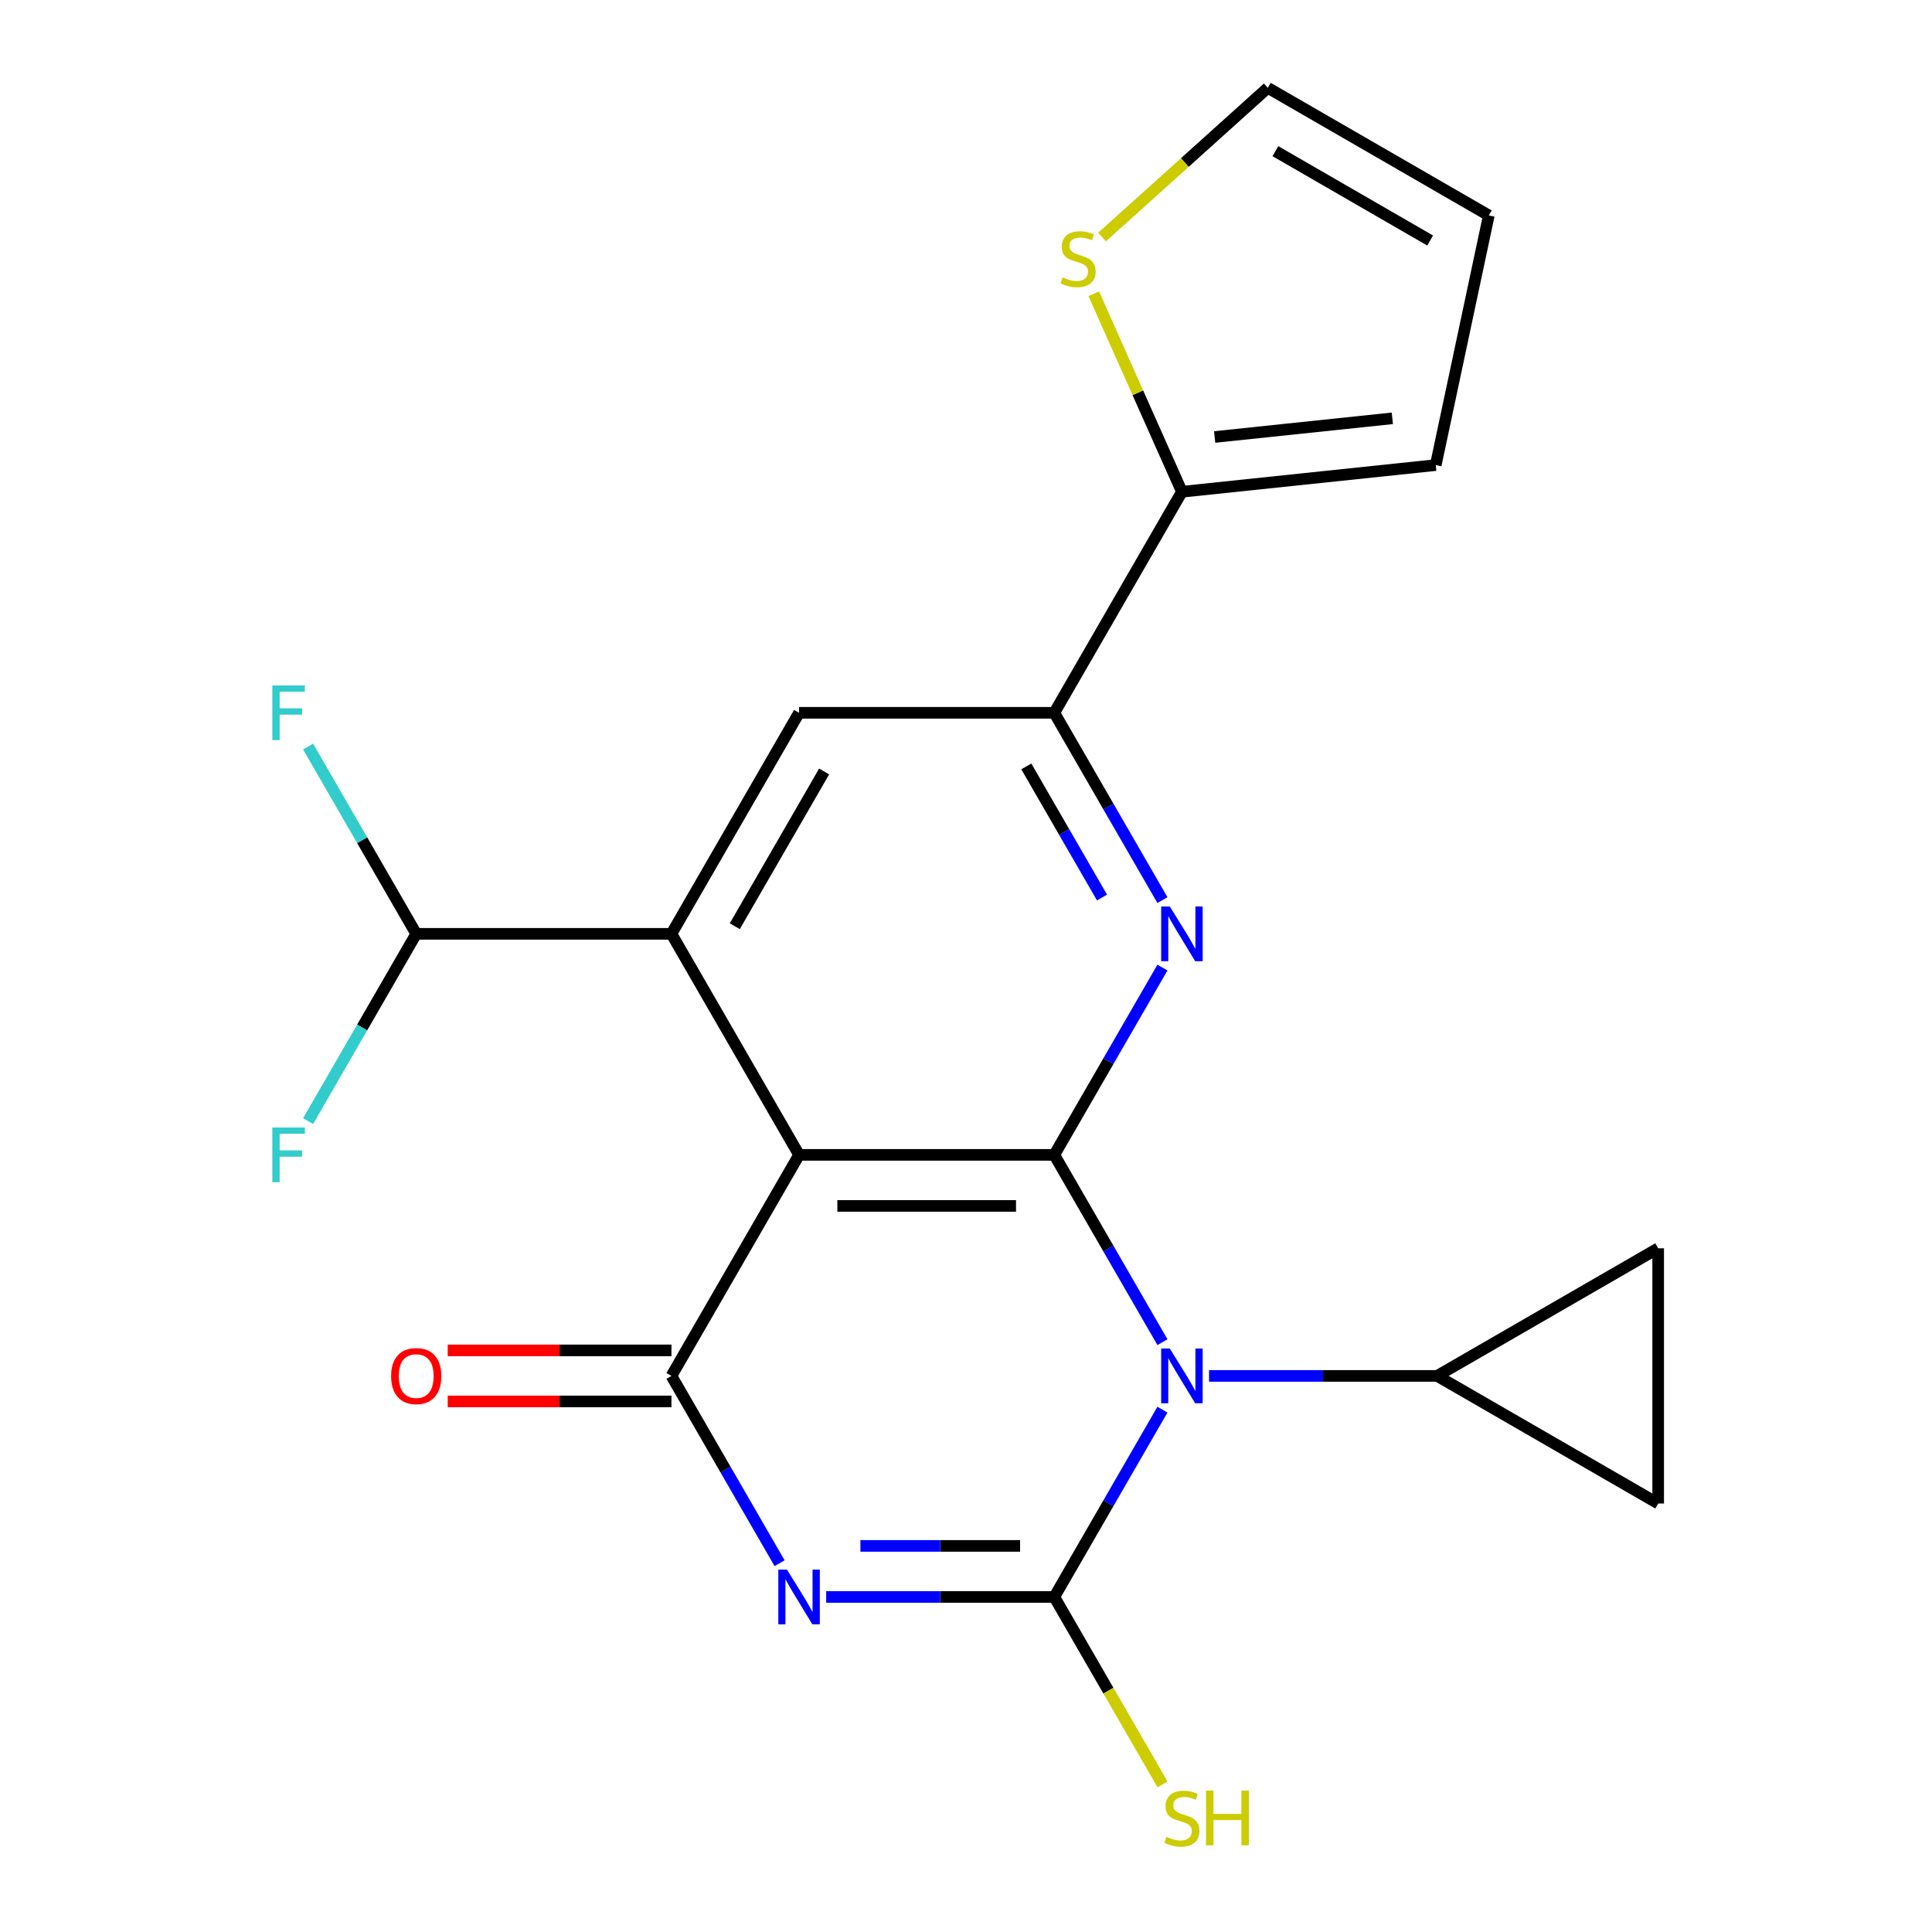 <?xml version='1.0' encoding='iso-8859-1'?>
<svg version='1.1' baseProfile='full'
              xmlns='http://www.w3.org/2000/svg'
                      xmlns:rdkit='http://www.rdkit.org/xml'
                      xmlns:xlink='http://www.w3.org/1999/xlink'
                  xml:space='preserve'
width='1000px' height='1000px' viewBox='0 0 1000 1000'>
<!-- END OF HEADER -->
<rect style='opacity:1.0;fill:#FFFFFF;stroke:none' width='1000' height='1000' x='0' y='0'> </rect>
<path class='bond-0' d='M 601.674,694.706 L 573.688,646.234' style='fill:none;fill-rule:evenodd;stroke:#0000FF;stroke-width:6px;stroke-linecap:butt;stroke-linejoin:miter;stroke-opacity:1' />
<path class='bond-0' d='M 573.688,646.234 L 545.703,597.761' style='fill:none;fill-rule:evenodd;stroke:#000000;stroke-width:6px;stroke-linecap:butt;stroke-linejoin:miter;stroke-opacity:1' />
<path class='bond-1' d='M 601.674,729.632 L 573.688,778.104' style='fill:none;fill-rule:evenodd;stroke:#0000FF;stroke-width:6px;stroke-linecap:butt;stroke-linejoin:miter;stroke-opacity:1' />
<path class='bond-1' d='M 573.688,778.104 L 545.703,826.577' style='fill:none;fill-rule:evenodd;stroke:#000000;stroke-width:6px;stroke-linecap:butt;stroke-linejoin:miter;stroke-opacity:1' />
<path class='bond-8' d='M 625.799,712.169 L 684.831,712.169' style='fill:none;fill-rule:evenodd;stroke:#0000FF;stroke-width:6px;stroke-linecap:butt;stroke-linejoin:miter;stroke-opacity:1' />
<path class='bond-8' d='M 684.831,712.169 L 743.863,712.169' style='fill:none;fill-rule:evenodd;stroke:#000000;stroke-width:6px;stroke-linecap:butt;stroke-linejoin:miter;stroke-opacity:1' />
<path class='bond-3' d='M 545.703,597.761 L 413.596,597.761' style='fill:none;fill-rule:evenodd;stroke:#000000;stroke-width:6px;stroke-linecap:butt;stroke-linejoin:miter;stroke-opacity:1' />
<path class='bond-3' d='M 525.887,624.182 L 433.412,624.182' style='fill:none;fill-rule:evenodd;stroke:#000000;stroke-width:6px;stroke-linecap:butt;stroke-linejoin:miter;stroke-opacity:1' />
<path class='bond-5' d='M 545.703,597.761 L 573.688,549.288' style='fill:none;fill-rule:evenodd;stroke:#000000;stroke-width:6px;stroke-linecap:butt;stroke-linejoin:miter;stroke-opacity:1' />
<path class='bond-5' d='M 573.688,549.288 L 601.674,500.816' style='fill:none;fill-rule:evenodd;stroke:#0000FF;stroke-width:6px;stroke-linecap:butt;stroke-linejoin:miter;stroke-opacity:1' />
<path class='bond-2' d='M 545.703,826.577 L 486.671,826.577' style='fill:none;fill-rule:evenodd;stroke:#000000;stroke-width:6px;stroke-linecap:butt;stroke-linejoin:miter;stroke-opacity:1' />
<path class='bond-2' d='M 486.671,826.577 L 427.638,826.577' style='fill:none;fill-rule:evenodd;stroke:#0000FF;stroke-width:6px;stroke-linecap:butt;stroke-linejoin:miter;stroke-opacity:1' />
<path class='bond-2' d='M 527.993,800.155 L 486.671,800.155' style='fill:none;fill-rule:evenodd;stroke:#000000;stroke-width:6px;stroke-linecap:butt;stroke-linejoin:miter;stroke-opacity:1' />
<path class='bond-2' d='M 486.671,800.155 L 445.348,800.155' style='fill:none;fill-rule:evenodd;stroke:#0000FF;stroke-width:6px;stroke-linecap:butt;stroke-linejoin:miter;stroke-opacity:1' />
<path class='bond-16' d='M 545.703,826.577 L 573.711,875.089' style='fill:none;fill-rule:evenodd;stroke:#000000;stroke-width:6px;stroke-linecap:butt;stroke-linejoin:miter;stroke-opacity:1' />
<path class='bond-16' d='M 573.711,875.089 L 601.72,923.602' style='fill:none;fill-rule:evenodd;stroke:#CCCC00;stroke-width:6px;stroke-linecap:butt;stroke-linejoin:miter;stroke-opacity:1' />
<path class='bond-4' d='M 403.514,809.114 L 375.528,760.642' style='fill:none;fill-rule:evenodd;stroke:#0000FF;stroke-width:6px;stroke-linecap:butt;stroke-linejoin:miter;stroke-opacity:1' />
<path class='bond-4' d='M 375.528,760.642 L 347.542,712.169' style='fill:none;fill-rule:evenodd;stroke:#000000;stroke-width:6px;stroke-linecap:butt;stroke-linejoin:miter;stroke-opacity:1' />
<path class='bond-6' d='M 413.596,597.761 L 347.542,483.353' style='fill:none;fill-rule:evenodd;stroke:#000000;stroke-width:6px;stroke-linecap:butt;stroke-linejoin:miter;stroke-opacity:1' />
<path class='bond-23' d='M 413.596,597.761 L 347.542,712.169' style='fill:none;fill-rule:evenodd;stroke:#000000;stroke-width:6px;stroke-linecap:butt;stroke-linejoin:miter;stroke-opacity:1' />
<path class='bond-15' d='M 347.542,698.958 L 289.64,698.958' style='fill:none;fill-rule:evenodd;stroke:#000000;stroke-width:6px;stroke-linecap:butt;stroke-linejoin:miter;stroke-opacity:1' />
<path class='bond-15' d='M 289.64,698.958 L 231.738,698.958' style='fill:none;fill-rule:evenodd;stroke:#FF0000;stroke-width:6px;stroke-linecap:butt;stroke-linejoin:miter;stroke-opacity:1' />
<path class='bond-15' d='M 347.542,725.38 L 289.64,725.38' style='fill:none;fill-rule:evenodd;stroke:#000000;stroke-width:6px;stroke-linecap:butt;stroke-linejoin:miter;stroke-opacity:1' />
<path class='bond-15' d='M 289.64,725.38 L 231.738,725.38' style='fill:none;fill-rule:evenodd;stroke:#FF0000;stroke-width:6px;stroke-linecap:butt;stroke-linejoin:miter;stroke-opacity:1' />
<path class='bond-7' d='M 601.674,465.89 L 573.688,417.418' style='fill:none;fill-rule:evenodd;stroke:#0000FF;stroke-width:6px;stroke-linecap:butt;stroke-linejoin:miter;stroke-opacity:1' />
<path class='bond-7' d='M 573.688,417.418 L 545.703,368.945' style='fill:none;fill-rule:evenodd;stroke:#000000;stroke-width:6px;stroke-linecap:butt;stroke-linejoin:miter;stroke-opacity:1' />
<path class='bond-7' d='M 570.397,464.559 L 550.807,430.628' style='fill:none;fill-rule:evenodd;stroke:#0000FF;stroke-width:6px;stroke-linecap:butt;stroke-linejoin:miter;stroke-opacity:1' />
<path class='bond-7' d='M 550.807,430.628 L 531.217,396.697' style='fill:none;fill-rule:evenodd;stroke:#000000;stroke-width:6px;stroke-linecap:butt;stroke-linejoin:miter;stroke-opacity:1' />
<path class='bond-13' d='M 347.542,483.353 L 215.435,483.353' style='fill:none;fill-rule:evenodd;stroke:#000000;stroke-width:6px;stroke-linecap:butt;stroke-linejoin:miter;stroke-opacity:1' />
<path class='bond-24' d='M 347.542,483.353 L 413.596,368.945' style='fill:none;fill-rule:evenodd;stroke:#000000;stroke-width:6px;stroke-linecap:butt;stroke-linejoin:miter;stroke-opacity:1' />
<path class='bond-24' d='M 380.332,479.402 L 426.569,399.317' style='fill:none;fill-rule:evenodd;stroke:#000000;stroke-width:6px;stroke-linecap:butt;stroke-linejoin:miter;stroke-opacity:1' />
<path class='bond-9' d='M 545.703,368.945 L 413.596,368.945' style='fill:none;fill-rule:evenodd;stroke:#000000;stroke-width:6px;stroke-linecap:butt;stroke-linejoin:miter;stroke-opacity:1' />
<path class='bond-10' d='M 545.703,368.945 L 611.756,254.537' style='fill:none;fill-rule:evenodd;stroke:#000000;stroke-width:6px;stroke-linecap:butt;stroke-linejoin:miter;stroke-opacity:1' />
<path class='bond-11' d='M 743.863,712.169 L 858.271,646.115' style='fill:none;fill-rule:evenodd;stroke:#000000;stroke-width:6px;stroke-linecap:butt;stroke-linejoin:miter;stroke-opacity:1' />
<path class='bond-12' d='M 743.863,712.169 L 858.271,778.222' style='fill:none;fill-rule:evenodd;stroke:#000000;stroke-width:6px;stroke-linecap:butt;stroke-linejoin:miter;stroke-opacity:1' />
<path class='bond-14' d='M 611.756,254.537 L 588.937,203.286' style='fill:none;fill-rule:evenodd;stroke:#000000;stroke-width:6px;stroke-linecap:butt;stroke-linejoin:miter;stroke-opacity:1' />
<path class='bond-14' d='M 588.937,203.286 L 566.119,152.034' style='fill:none;fill-rule:evenodd;stroke:#CCCC00;stroke-width:6px;stroke-linecap:butt;stroke-linejoin:miter;stroke-opacity:1' />
<path class='bond-17' d='M 611.756,254.537 L 743.139,240.728' style='fill:none;fill-rule:evenodd;stroke:#000000;stroke-width:6px;stroke-linecap:butt;stroke-linejoin:miter;stroke-opacity:1' />
<path class='bond-17' d='M 628.702,226.189 L 720.67,216.523' style='fill:none;fill-rule:evenodd;stroke:#000000;stroke-width:6px;stroke-linecap:butt;stroke-linejoin:miter;stroke-opacity:1' />
<path class='bond-22' d='M 858.271,646.115 L 858.271,778.222' style='fill:none;fill-rule:evenodd;stroke:#000000;stroke-width:6px;stroke-linecap:butt;stroke-linejoin:miter;stroke-opacity:1' />
<path class='bond-20' d='M 215.435,483.353 L 187.45,434.88' style='fill:none;fill-rule:evenodd;stroke:#000000;stroke-width:6px;stroke-linecap:butt;stroke-linejoin:miter;stroke-opacity:1' />
<path class='bond-20' d='M 187.45,434.88 L 159.464,386.408' style='fill:none;fill-rule:evenodd;stroke:#33CCCC;stroke-width:6px;stroke-linecap:butt;stroke-linejoin:miter;stroke-opacity:1' />
<path class='bond-21' d='M 215.435,483.353 L 187.45,531.826' style='fill:none;fill-rule:evenodd;stroke:#000000;stroke-width:6px;stroke-linecap:butt;stroke-linejoin:miter;stroke-opacity:1' />
<path class='bond-21' d='M 187.45,531.826 L 159.464,580.298' style='fill:none;fill-rule:evenodd;stroke:#33CCCC;stroke-width:6px;stroke-linecap:butt;stroke-linejoin:miter;stroke-opacity:1' />
<path class='bond-18' d='M 570.406,122.702 L 613.302,84.078' style='fill:none;fill-rule:evenodd;stroke:#CCCC00;stroke-width:6px;stroke-linecap:butt;stroke-linejoin:miter;stroke-opacity:1' />
<path class='bond-18' d='M 613.302,84.078 L 656.198,45.455' style='fill:none;fill-rule:evenodd;stroke:#000000;stroke-width:6px;stroke-linecap:butt;stroke-linejoin:miter;stroke-opacity:1' />
<path class='bond-19' d='M 743.139,240.728 L 770.606,111.508' style='fill:none;fill-rule:evenodd;stroke:#000000;stroke-width:6px;stroke-linecap:butt;stroke-linejoin:miter;stroke-opacity:1' />
<path class='bond-25' d='M 656.198,45.455 L 770.606,111.508' style='fill:none;fill-rule:evenodd;stroke:#000000;stroke-width:6px;stroke-linecap:butt;stroke-linejoin:miter;stroke-opacity:1' />
<path class='bond-25' d='M 660.148,78.244 L 740.234,124.482' style='fill:none;fill-rule:evenodd;stroke:#000000;stroke-width:6px;stroke-linecap:butt;stroke-linejoin:miter;stroke-opacity:1' />
<path  class='atom-0' d='M 605.496 698.009
L 614.776 713.009
Q 615.696 714.489, 617.176 717.169
Q 618.656 719.849, 618.736 720.009
L 618.736 698.009
L 622.496 698.009
L 622.496 726.329
L 618.616 726.329
L 608.656 709.929
Q 607.496 708.009, 606.256 705.809
Q 605.056 703.609, 604.696 702.929
L 604.696 726.329
L 601.016 726.329
L 601.016 698.009
L 605.496 698.009
' fill='#0000FF'/>
<path  class='atom-3' d='M 407.336 812.417
L 416.616 827.417
Q 417.536 828.897, 419.016 831.577
Q 420.496 834.257, 420.576 834.417
L 420.576 812.417
L 424.336 812.417
L 424.336 840.737
L 420.456 840.737
L 410.496 824.337
Q 409.336 822.417, 408.096 820.217
Q 406.896 818.017, 406.536 817.337
L 406.536 840.737
L 402.856 840.737
L 402.856 812.417
L 407.336 812.417
' fill='#0000FF'/>
<path  class='atom-6' d='M 605.496 469.193
L 614.776 484.193
Q 615.696 485.673, 617.176 488.353
Q 618.656 491.033, 618.736 491.193
L 618.736 469.193
L 622.496 469.193
L 622.496 497.513
L 618.616 497.513
L 608.656 481.113
Q 607.496 479.193, 606.256 476.993
Q 605.056 474.793, 604.696 474.113
L 604.696 497.513
L 601.016 497.513
L 601.016 469.193
L 605.496 469.193
' fill='#0000FF'/>
<path  class='atom-15' d='M 550.023 143.571
Q 550.343 143.691, 551.663 144.251
Q 552.983 144.811, 554.423 145.171
Q 555.903 145.491, 557.343 145.491
Q 560.023 145.491, 561.583 144.211
Q 563.143 142.891, 563.143 140.611
Q 563.143 139.051, 562.343 138.091
Q 561.583 137.131, 560.383 136.611
Q 559.183 136.091, 557.183 135.491
Q 554.663 134.731, 553.143 134.011
Q 551.663 133.291, 550.583 131.771
Q 549.543 130.251, 549.543 127.691
Q 549.543 124.131, 551.943 121.931
Q 554.383 119.731, 559.183 119.731
Q 562.463 119.731, 566.183 121.291
L 565.263 124.371
Q 561.863 122.971, 559.303 122.971
Q 556.543 122.971, 555.023 124.131
Q 553.503 125.251, 553.543 127.211
Q 553.543 128.731, 554.303 129.651
Q 555.103 130.571, 556.223 131.091
Q 557.383 131.611, 559.303 132.211
Q 561.863 133.011, 563.383 133.811
Q 564.903 134.611, 565.983 136.251
Q 567.103 137.851, 567.103 140.611
Q 567.103 144.531, 564.463 146.651
Q 561.863 148.731, 557.503 148.731
Q 554.983 148.731, 553.063 148.171
Q 551.183 147.651, 548.943 146.731
L 550.023 143.571
' fill='#CCCC00'/>
<path  class='atom-16' d='M 202.435 712.249
Q 202.435 705.449, 205.795 701.649
Q 209.155 697.849, 215.435 697.849
Q 221.715 697.849, 225.075 701.649
Q 228.435 705.449, 228.435 712.249
Q 228.435 719.129, 225.035 723.049
Q 221.635 726.929, 215.435 726.929
Q 209.195 726.929, 205.795 723.049
Q 202.435 719.169, 202.435 712.249
M 215.435 723.729
Q 219.755 723.729, 222.075 720.849
Q 224.435 717.929, 224.435 712.249
Q 224.435 706.689, 222.075 703.889
Q 219.755 701.049, 215.435 701.049
Q 211.115 701.049, 208.755 703.849
Q 206.435 706.649, 206.435 712.249
Q 206.435 717.969, 208.755 720.849
Q 211.115 723.729, 215.435 723.729
' fill='#FF0000'/>
<path  class='atom-17' d='M 603.756 950.745
Q 604.076 950.865, 605.396 951.425
Q 606.716 951.985, 608.156 952.345
Q 609.636 952.665, 611.076 952.665
Q 613.756 952.665, 615.316 951.385
Q 616.876 950.065, 616.876 947.785
Q 616.876 946.225, 616.076 945.265
Q 615.316 944.305, 614.116 943.785
Q 612.916 943.265, 610.916 942.665
Q 608.396 941.905, 606.876 941.185
Q 605.396 940.465, 604.316 938.945
Q 603.276 937.425, 603.276 934.865
Q 603.276 931.305, 605.676 929.105
Q 608.116 926.905, 612.916 926.905
Q 616.196 926.905, 619.916 928.465
L 618.996 931.545
Q 615.596 930.145, 613.036 930.145
Q 610.276 930.145, 608.756 931.305
Q 607.236 932.425, 607.276 934.385
Q 607.276 935.905, 608.036 936.825
Q 608.836 937.745, 609.956 938.265
Q 611.116 938.785, 613.036 939.385
Q 615.596 940.185, 617.116 940.985
Q 618.636 941.785, 619.716 943.425
Q 620.836 945.025, 620.836 947.785
Q 620.836 951.705, 618.196 953.825
Q 615.596 955.905, 611.236 955.905
Q 608.716 955.905, 606.796 955.345
Q 604.916 954.825, 602.676 953.905
L 603.756 950.745
' fill='#CCCC00'/>
<path  class='atom-17' d='M 624.236 926.825
L 628.076 926.825
L 628.076 938.865
L 642.556 938.865
L 642.556 926.825
L 646.396 926.825
L 646.396 955.145
L 642.556 955.145
L 642.556 942.065
L 628.076 942.065
L 628.076 955.145
L 624.236 955.145
L 624.236 926.825
' fill='#CCCC00'/>
<path  class='atom-21' d='M 140.962 354.785
L 157.802 354.785
L 157.802 358.025
L 144.762 358.025
L 144.762 366.625
L 156.362 366.625
L 156.362 369.905
L 144.762 369.905
L 144.762 383.105
L 140.962 383.105
L 140.962 354.785
' fill='#33CCCC'/>
<path  class='atom-22' d='M 140.962 583.601
L 157.802 583.601
L 157.802 586.841
L 144.762 586.841
L 144.762 595.441
L 156.362 595.441
L 156.362 598.721
L 144.762 598.721
L 144.762 611.921
L 140.962 611.921
L 140.962 583.601
' fill='#33CCCC'/>
</svg>
